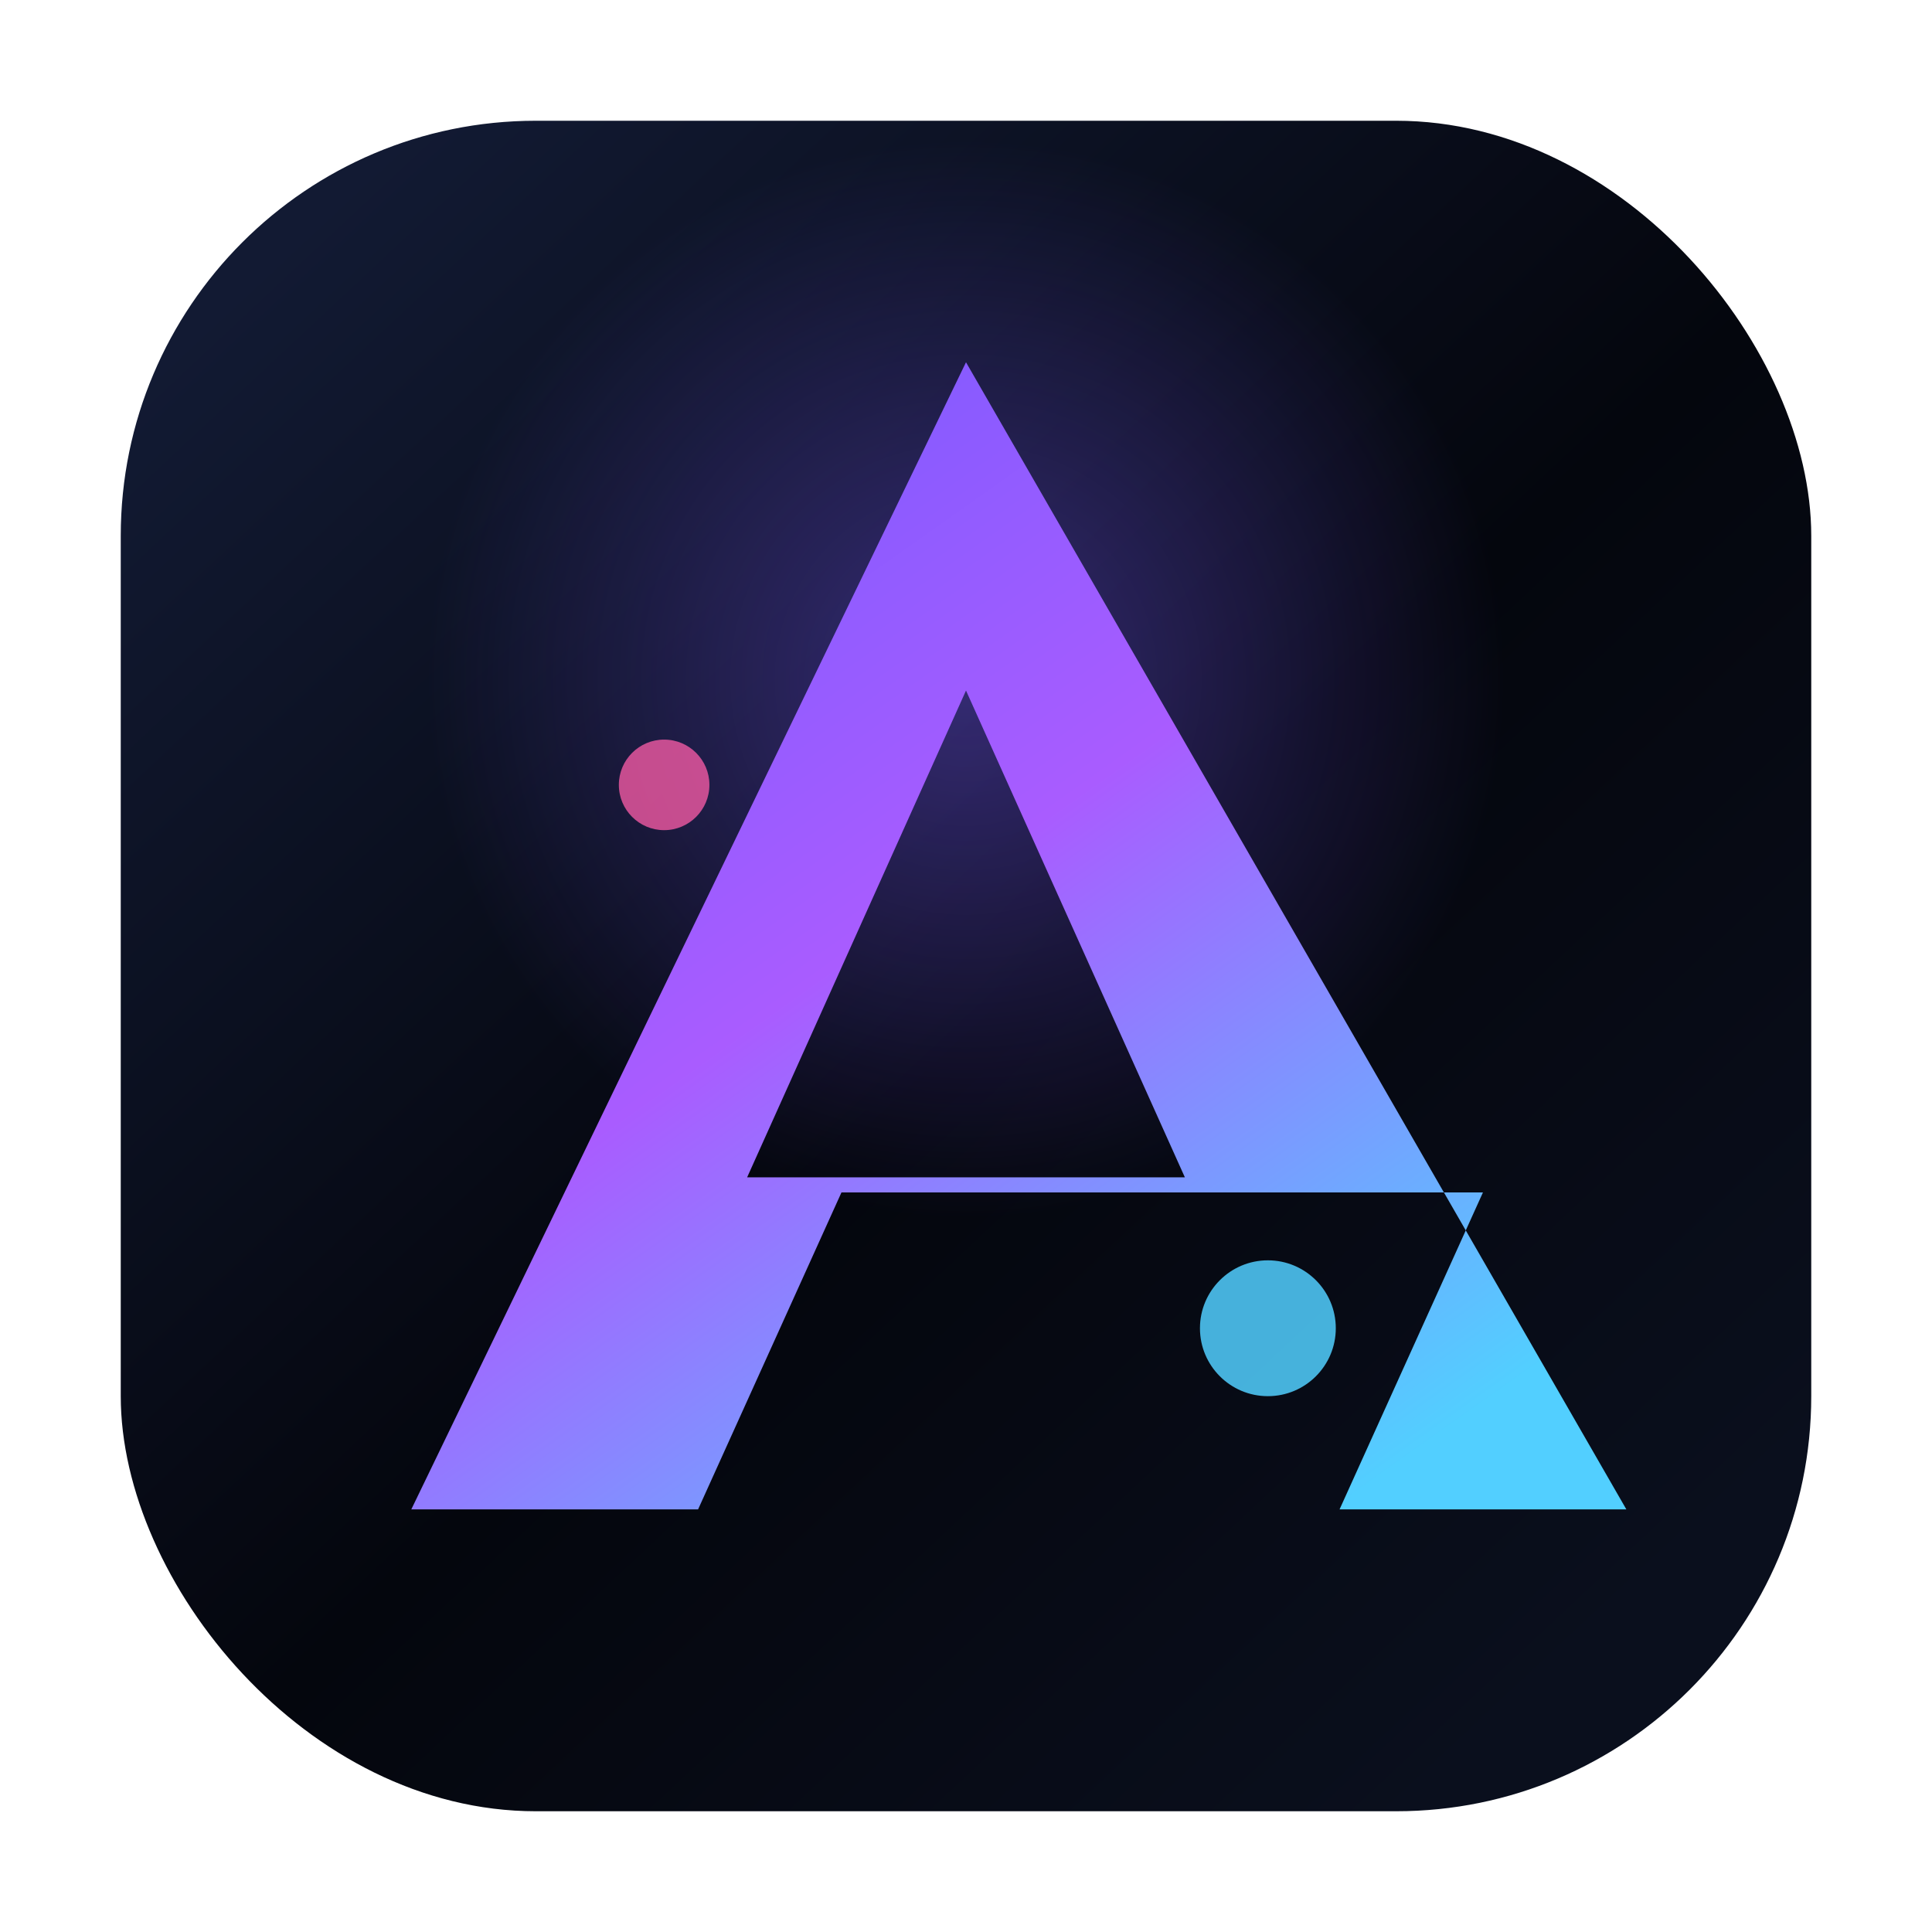 <svg width="512" height="512" viewBox="0 0 512 512" xmlns="http://www.w3.org/2000/svg">
  <defs>
    <linearGradient id="bg-gradient" x1="82" y1="58" x2="430" y2="430" gradientUnits="userSpaceOnUse">
      <stop offset="0%" stop-color="#121a33" />
      <stop offset="55%" stop-color="#04060d" />
      <stop offset="100%" stop-color="#0a0f1d" />
    </linearGradient>
    <linearGradient id="glyph-gradient" x1="164" y1="102" x2="368" y2="390" gradientUnits="userSpaceOnUse">
      <stop offset="0%" stop-color="#7a5bff" />
      <stop offset="45%" stop-color="#a95cff" />
      <stop offset="100%" stop-color="#52cfff" />
    </linearGradient>
    <radialGradient id="glow" cx="256" cy="180" r="220" gradientUnits="userSpaceOnUse">
      <stop offset="0%" stop-color="#7a5bff" stop-opacity="0.4" />
      <stop offset="65%" stop-color="#7a5bff" stop-opacity="0" />
    </radialGradient>
  </defs>
  <rect x="32" y="32" width="448" height="448" rx="110" fill="url(#bg-gradient)" />
  <circle cx="256" cy="180" r="180" fill="url(#glow)" />
  <path d="M256 96L109 400h76l38-84h170l-38 84h76L256 96zm0 87 58 129h-116l58-129z" fill="url(#glyph-gradient)" />
  <circle cx="336" cy="352" r="18" fill="#52cfff" opacity="0.85" />
  <circle cx="176" cy="208" r="12" fill="#ff5ea9" opacity="0.75" />
</svg>
